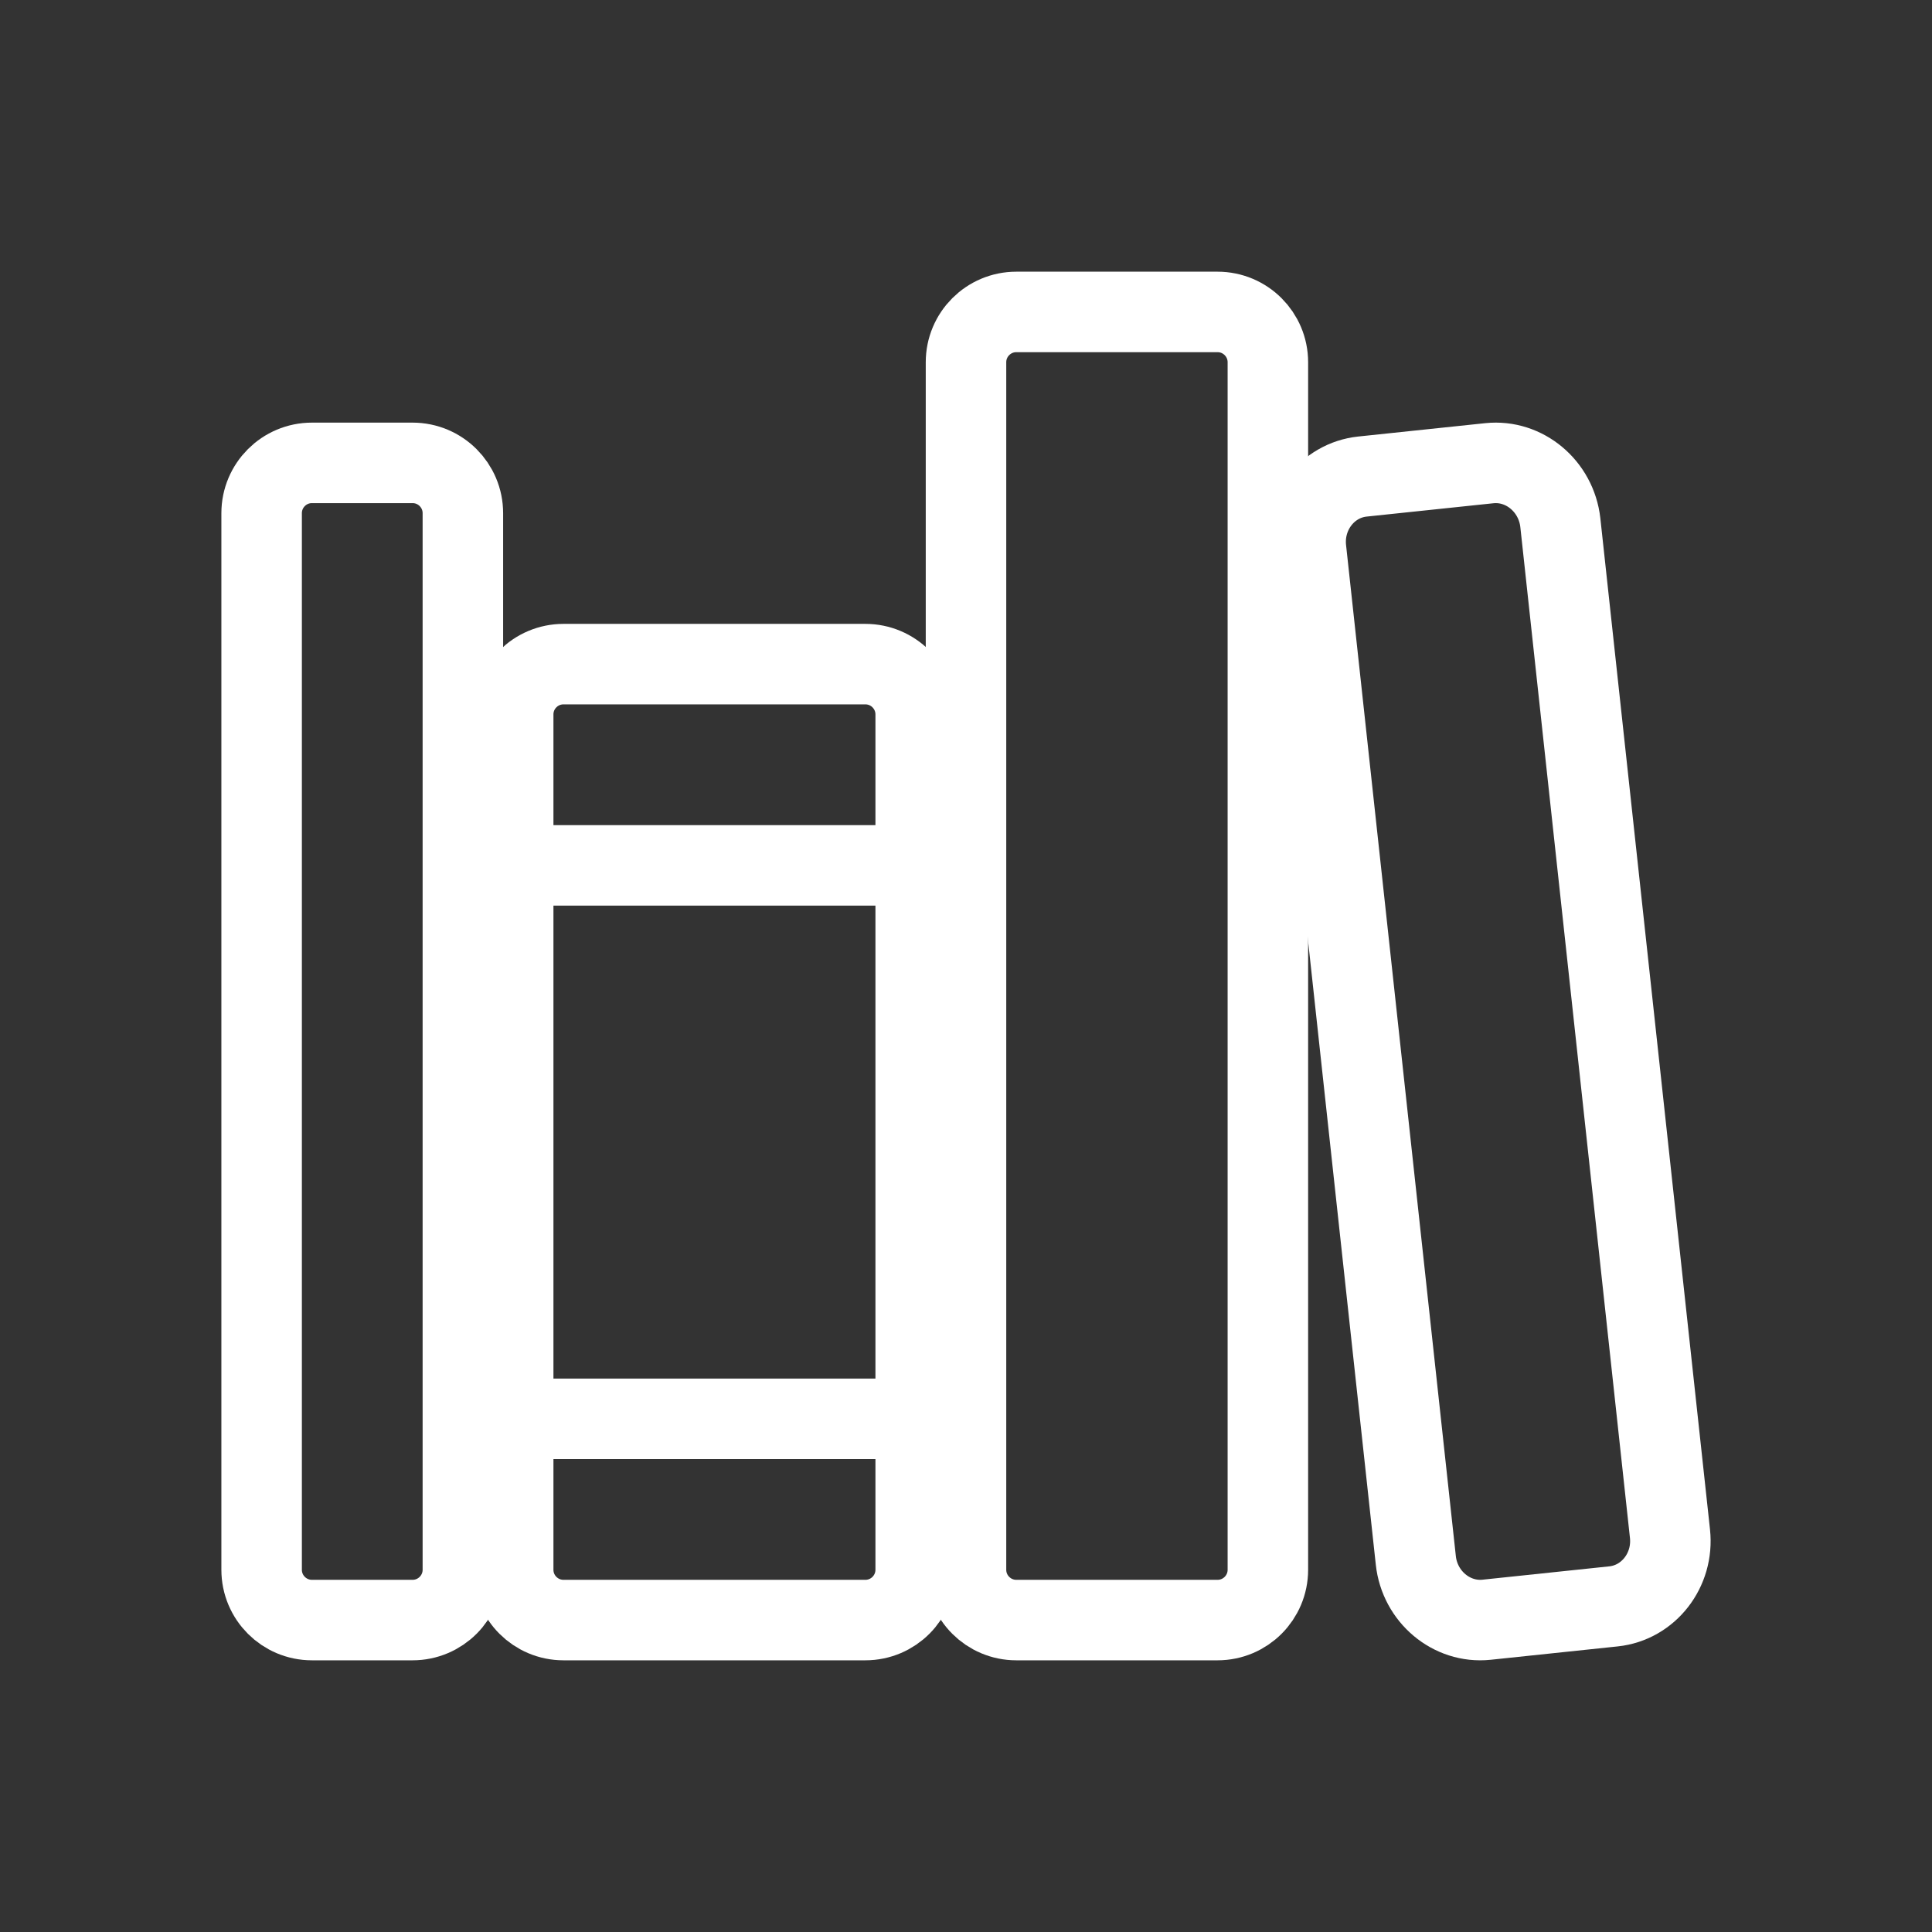 <svg width="24" height="24" viewBox="0 0 24 24" fill="none" xmlns="http://www.w3.org/2000/svg">
<rect x="0" y="0" width="24" height="24" fill="#333333" stroke="none"/>
<path d="M5.125 5.75H3.875C3.53 5.75 3.25 6.03 3.25 6.375V19.5C3.25 19.845 3.53 20.125 3.875 20.125H5.125C5.47 20.125 5.75 19.845 5.75 19.5V6.375C5.75 6.03 5.47 5.75 5.125 5.75Z" stroke="white" stroke-linejoin="round"/>
<path d="M6.375 10.75H11.375M6.375 17.625H11.375" stroke="white" stroke-linecap="round" stroke-linejoin="round"/>
<path d="M10.75 8.25H7C6.655 8.25 6.375 8.53 6.375 8.875V19.5C6.375 19.845 6.655 20.125 7 20.125H10.75C11.095 20.125 11.375 19.845 11.375 19.5V8.875C11.375 8.53 11.095 8.25 10.75 8.25Z" stroke="white" stroke-linejoin="round"/>
<path d="M15.125 3.875H12.625C12.28 3.875 12 4.155 12 4.5V19.5C12 19.845 12.28 20.125 12.625 20.125H15.125C15.47 20.125 15.75 19.845 15.75 19.5V4.5C15.75 4.155 15.47 3.875 15.125 3.875Z" stroke="white" stroke-linejoin="round"/>
<path d="M18.502 5.754L16.924 5.92C16.49 5.966 16.175 6.372 16.224 6.823L17.588 19.385C17.637 19.835 18.032 20.166 18.466 20.121L20.044 19.955C20.479 19.909 20.794 19.503 20.745 19.052L19.383 6.492C19.332 6.04 18.937 5.709 18.502 5.754Z" stroke="white" stroke-linejoin="round"/>
</svg>
